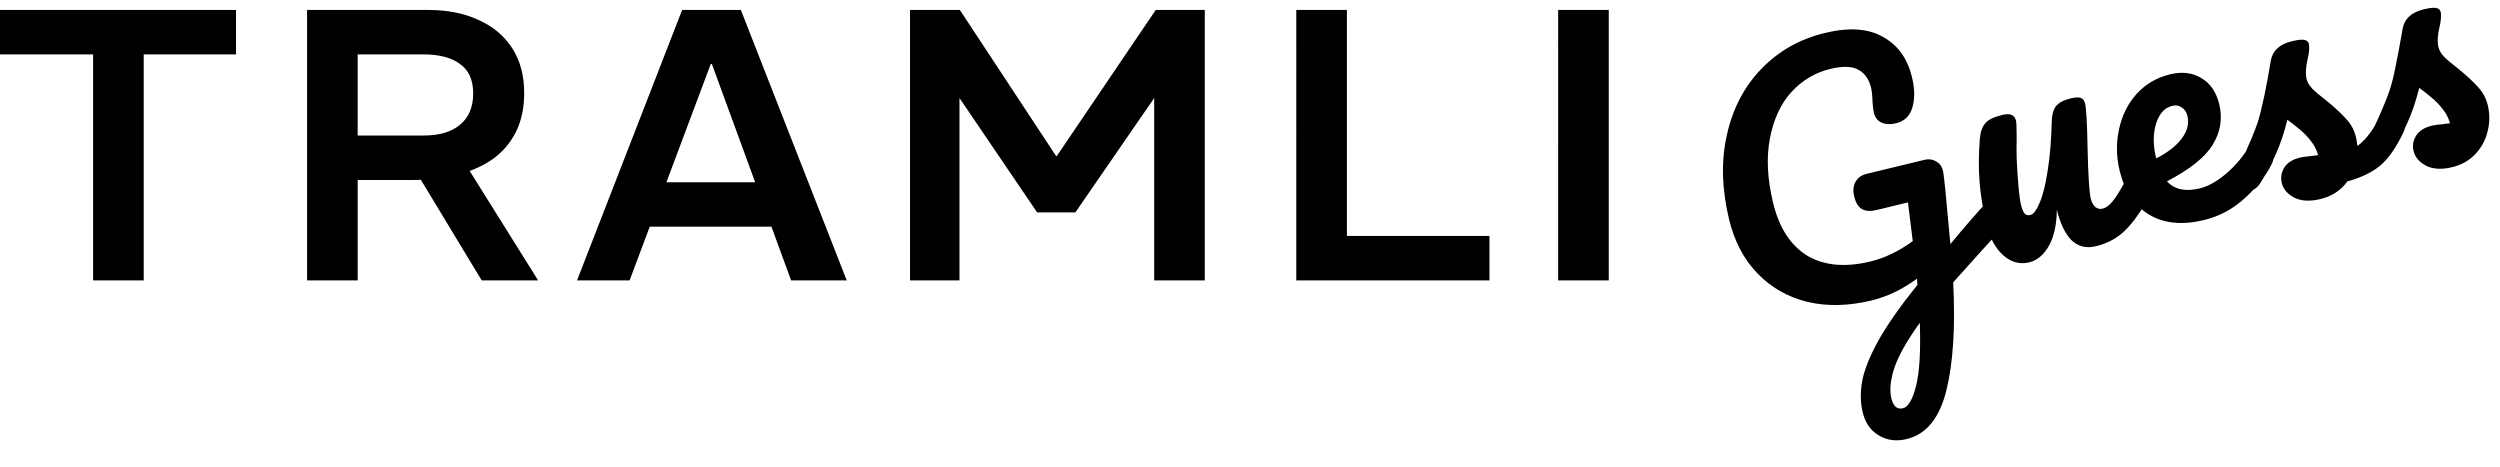 <?xml version="1.0" encoding="UTF-8" standalone="no"?>
<svg
   width="205.456mm"
   height="38.42mm"
   version="1.1"
   viewBox="0 0 205.456 38.42"
   id="svg1"
   sodipodi:docname="logo_guess.svg"
   inkscape:version="1.3.2 (091e20e, 2023-11-25)"
   xmlns:inkscape="http://www.inkscape.org/namespaces/inkscape"
   xmlns:sodipodi="http://sodipodi.sourceforge.net/DTD/sodipodi-0.dtd"
   xmlns="http://www.w3.org/2000/svg"
   xmlns:svg="http://www.w3.org/2000/svg">
  <defs
     id="defs1" />
  <sodipodi:namedview
     id="namedview1"
     pagecolor="#ffffff"
     bordercolor="#000000"
     borderopacity="0.25"
     inkscape:showpageshadow="2"
     inkscape:pageopacity="0.0"
     inkscape:pagecheckerboard="0"
     inkscape:deskcolor="#d1d1d1"
     inkscape:document-units="mm"
     inkscape:zoom="0.68343207"
     inkscape:cx="396.52807"
     inkscape:cy="183.632"
     inkscape:window-width="1392"
     inkscape:window-height="1212"
     inkscape:window-x="993"
     inkscape:window-y="100"
     inkscape:window-maximized="0"
     inkscape:current-layer="svg1" />
  <g
     transform="translate(-43.714,-37.158)"
     id="g1">
    <path
       d="M 51.366,60.201 V 41.627 h -7.652 v -3.651 h 19.399 V 41.627 H 55.525 v 18.574 z m 17.584,0 V 37.976 h 9.938 q 2.413,0 4.159,0.826 1.778,0.794 2.762,2.318 0.984,1.524 0.984,3.683 0,1.81 -0.667,3.175 -0.667,1.333 -1.873,2.223 -1.206,0.857 -2.889,1.302 -1.651,0.445 -3.651,0.445 h -4.604 v 8.255 z m 14.351,0 -5.397,-8.922 3.937,-0.826 6.096,9.747 z M 73.109,48.295 h 5.429 q 1.937,0 2.985,-0.889 1.079,-0.889 1.079,-2.572 0,-1.651 -1.079,-2.413 -1.048,-0.794 -3.048,-0.794 h -5.366 z m 18.029,11.906 8.636,-22.225 h 4.826 l 8.7,22.225 h -4.572 l -6.509,-17.78 h -0.095 l -6.668,17.78 z m 5.366,-4.413 v -3.651 h 11.303 v 3.651 z m 21.997,4.413 V 37.976 h 4.096 l 7.906,12.002 h 0.064 l 8.128,-12.002 h 4.032 v 22.225 h -4.159 V 45.215 l -6.477,9.398 h -3.143 l -6.382,-9.398 v 14.986 z m 31.745,0 V 37.976 h 4.159 V 56.55 h 11.716 v 3.651 z m 21.521,0 V 37.976 h 4.159 v 22.225 z"
       stroke-width="0.265"
       aria-label="TRAMLI"
       id="path1" />
  </g>
  <path
     style="font-size:26.106px;font-family:Pacifico;-inkscape-font-specification:Pacifico;stroke-width:1.765;stroke-linecap:round;paint-order:markers fill stroke"
     d="m 155.491,54.274 q 0.339,0 0.522,0.339 0.209,0.313 0.209,0.809 0,0.6 -0.183,0.94 -0.183,0.339 -0.574,0.6 -1.54,1.018 -4.908,3.342 -1.018,5.404 -2.637,8.51 -1.619,3.107 -4.099,3.107 -1.331,0 -2.167,-0.835 -0.835,-0.809 -0.835,-2.141 0,-1.227 0.548,-2.48 0.548,-1.253 2.036,-2.898 1.514,-1.645 4.255,-3.759 l 0.078,-0.496 q -2.062,0.861 -4.046,0.861 -2.924,0 -5.143,-1.123 -2.219,-1.149 -3.446,-3.237 -1.227,-2.088 -1.227,-4.856 0,-3.864 1.462,-6.814 1.462,-2.976 4.02,-4.595 2.584,-1.645 5.769,-1.645 3.054,0 4.568,1.436 1.54,1.41 1.54,3.759 0,1.54 -0.574,2.48 -0.548,0.914 -1.592,0.914 -0.705,0 -1.149,-0.339 -0.418,-0.339 -0.418,-0.94 0,-0.261 0.104,-0.888 0.157,-0.731 0.157,-1.149 0,-1.096 -0.679,-1.697 -0.653,-0.6 -2.219,-0.6 -1.906,0 -3.55,1.096 -1.619,1.096 -2.611,3.289 -0.992,2.167 -0.992,5.221 0,3.133 1.697,4.856 1.723,1.697 4.96,1.697 1.801,0 3.759,-0.809 l 0.365,-3.185 h -2.663 q -0.731,0 -1.123,-0.339 -0.392,-0.365 -0.392,-1.175 0,-0.731 0.392,-1.149 0.392,-0.418 1.044,-0.418 h 4.882 q 0.574,0 0.94,0.392 0.392,0.365 0.313,1.07 -0.078,0.835 -0.522,3.785 l -0.287,1.984 q 2.088,-1.566 3.811,-2.715 0.339,-0.209 0.6,-0.209 z m -11.382,15.115 q 0.679,0 1.488,-1.54 0.809,-1.54 1.514,-4.96 -1.984,1.697 -2.872,3.054 -0.861,1.384 -0.861,2.428 0,1.018 0.731,1.018 z m 12.896,-9.215 q -1.175,0 -1.932,-1.07 -0.731,-1.096 -0.731,-2.715 0,-1.958 0.261,-3.576 0.261,-1.645 0.861,-3.472 0.261,-0.783 0.731,-1.123 0.47,-0.339 1.488,-0.339 0.574,0 0.783,0.183 0.235,0.183 0.235,0.548 0,0.209 -0.287,1.41 -0.261,0.966 -0.418,1.749 -0.522,2.741 -0.522,3.655 0,0.548 0.131,0.783 0.131,0.209 0.418,0.209 0.392,0 0.966,-0.783 0.6,-0.783 1.253,-2.376 0.679,-1.592 1.305,-3.916 0.209,-0.783 0.627,-1.123 0.444,-0.339 1.305,-0.339 0.6,0 0.835,0.157 0.235,0.131 0.235,0.522 0,0.653 -0.653,3.576 -0.731,3.342 -0.731,4.125 0,0.496 0.209,0.783 0.209,0.261 0.548,0.261 0.522,0 1.227,-0.627 0.731,-0.653 1.932,-2.088 0.313,-0.365 0.705,-0.365 0.339,0 0.522,0.313 0.209,0.313 0.209,0.861 0,1.044 -0.496,1.619 -1.123,1.384 -2.428,2.271 -1.279,0.888 -2.924,0.888 -1.253,0 -1.853,-0.966 -0.574,-0.966 -0.574,-2.715 -0.444,1.775 -1.331,2.741 -0.888,0.94 -1.906,0.94 z m 21.041,-5.952 q 0.339,0 0.522,0.313 0.209,0.313 0.209,0.861 0,1.044 -0.496,1.619 -0.966,1.175 -2.741,2.167 -1.749,0.992 -3.759,0.992 -2.741,0 -4.255,-1.488 -1.514,-1.488 -1.514,-4.072 0,-1.801 0.757,-3.342 0.757,-1.566 2.088,-2.48 1.357,-0.914 3.054,-0.914 1.514,0 2.428,0.914 0.914,0.888 0.914,2.428 0,1.801 -1.305,3.107 -1.279,1.279 -4.36,2.036 0.653,1.201 2.48,1.201 1.175,0 2.663,-0.809 1.514,-0.835 2.611,-2.167 0.313,-0.365 0.705,-0.365 z m -6.579,-3.785 q -0.966,0 -1.645,1.123 -0.653,1.123 -0.653,2.715 v 0.052 q 1.54,-0.365 2.428,-1.096 0.888,-0.731 0.888,-1.697 0,-0.496 -0.287,-0.783 -0.261,-0.313 -0.731,-0.313 z m 10.051,10.312 q -1.357,0 -2.088,-0.627 -0.705,-0.627 -0.705,-1.41 0,-0.679 0.496,-1.175 0.496,-0.496 1.462,-0.496 0.339,0 0.783,0.078 0.47,0.052 0.705,0.078 -0.026,-0.679 -0.313,-1.279 -0.261,-0.6 -0.679,-1.149 -0.418,-0.574 -0.783,-0.992 -0.809,1.54 -1.619,2.558 -0.783,1.018 -1.723,1.932 -0.47,0.47 -0.992,0.47 -0.418,0 -0.679,-0.287 -0.261,-0.313 -0.261,-0.757 0,-0.522 0.365,-0.966 l 0.339,-0.418 q 1.436,-1.775 2.167,-2.924 0.444,-0.757 1.044,-2.01 0.6,-1.279 1.175,-2.637 0.496,-1.149 2.062,-1.149 0.731,0 1.018,0.131 0.287,0.131 0.287,0.418 0,0.157 -0.104,0.496 -0.104,0.339 -0.287,0.679 -0.47,0.94 -0.47,1.592 0,0.392 0.261,0.861 0.287,0.47 0.861,1.175 0.835,1.096 1.253,1.88 0.444,0.757 0.444,1.671 0,0.261 -0.052,0.731 1.279,-0.496 3.002,-2.637 0.313,-0.365 0.705,-0.365 0.339,0 0.522,0.313 0.209,0.313 0.209,0.861 0,0.992 -0.496,1.619 -1.305,1.619 -2.506,2.219 -1.175,0.574 -2.924,0.627 -1.044,0.888 -2.48,0.888 z m 11.147,0 q -1.357,0 -2.088,-0.627 -0.705,-0.627 -0.705,-1.41 0,-0.679 0.496,-1.175 0.496,-0.496 1.462,-0.496 0.339,0 0.783,0.078 0.47,0.052 0.705,0.078 -0.026,-0.679 -0.313,-1.279 -0.261,-0.6 -0.679,-1.149 -0.418,-0.574 -0.783,-0.992 -0.809,1.54 -1.619,2.558 -0.783,1.018 -1.723,1.932 -0.47,0.47 -0.992,0.47 -0.418,0 -0.679,-0.287 -0.261,-0.313 -0.261,-0.757 0,-0.522 0.365,-0.966 l 0.339,-0.418 q 1.436,-1.775 2.167,-2.924 0.47,-0.757 0.94,-1.801 0.496,-1.044 1.279,-2.846 0.496,-1.149 2.062,-1.149 0.731,0 1.018,0.131 0.287,0.131 0.287,0.418 0,0.157 -0.104,0.496 -0.104,0.339 -0.287,0.679 -0.47,0.94 -0.47,1.592 0,0.392 0.261,0.861 0.287,0.47 0.861,1.175 0.835,1.096 1.253,1.88 0.444,0.757 0.444,1.671 0,1.096 -0.522,2.088 -0.496,0.966 -1.41,1.566 -0.914,0.6 -2.088,0.6 z"
     id="text1"
     transform="rotate(-13.602)"
     aria-label="Guess" />
</svg>

